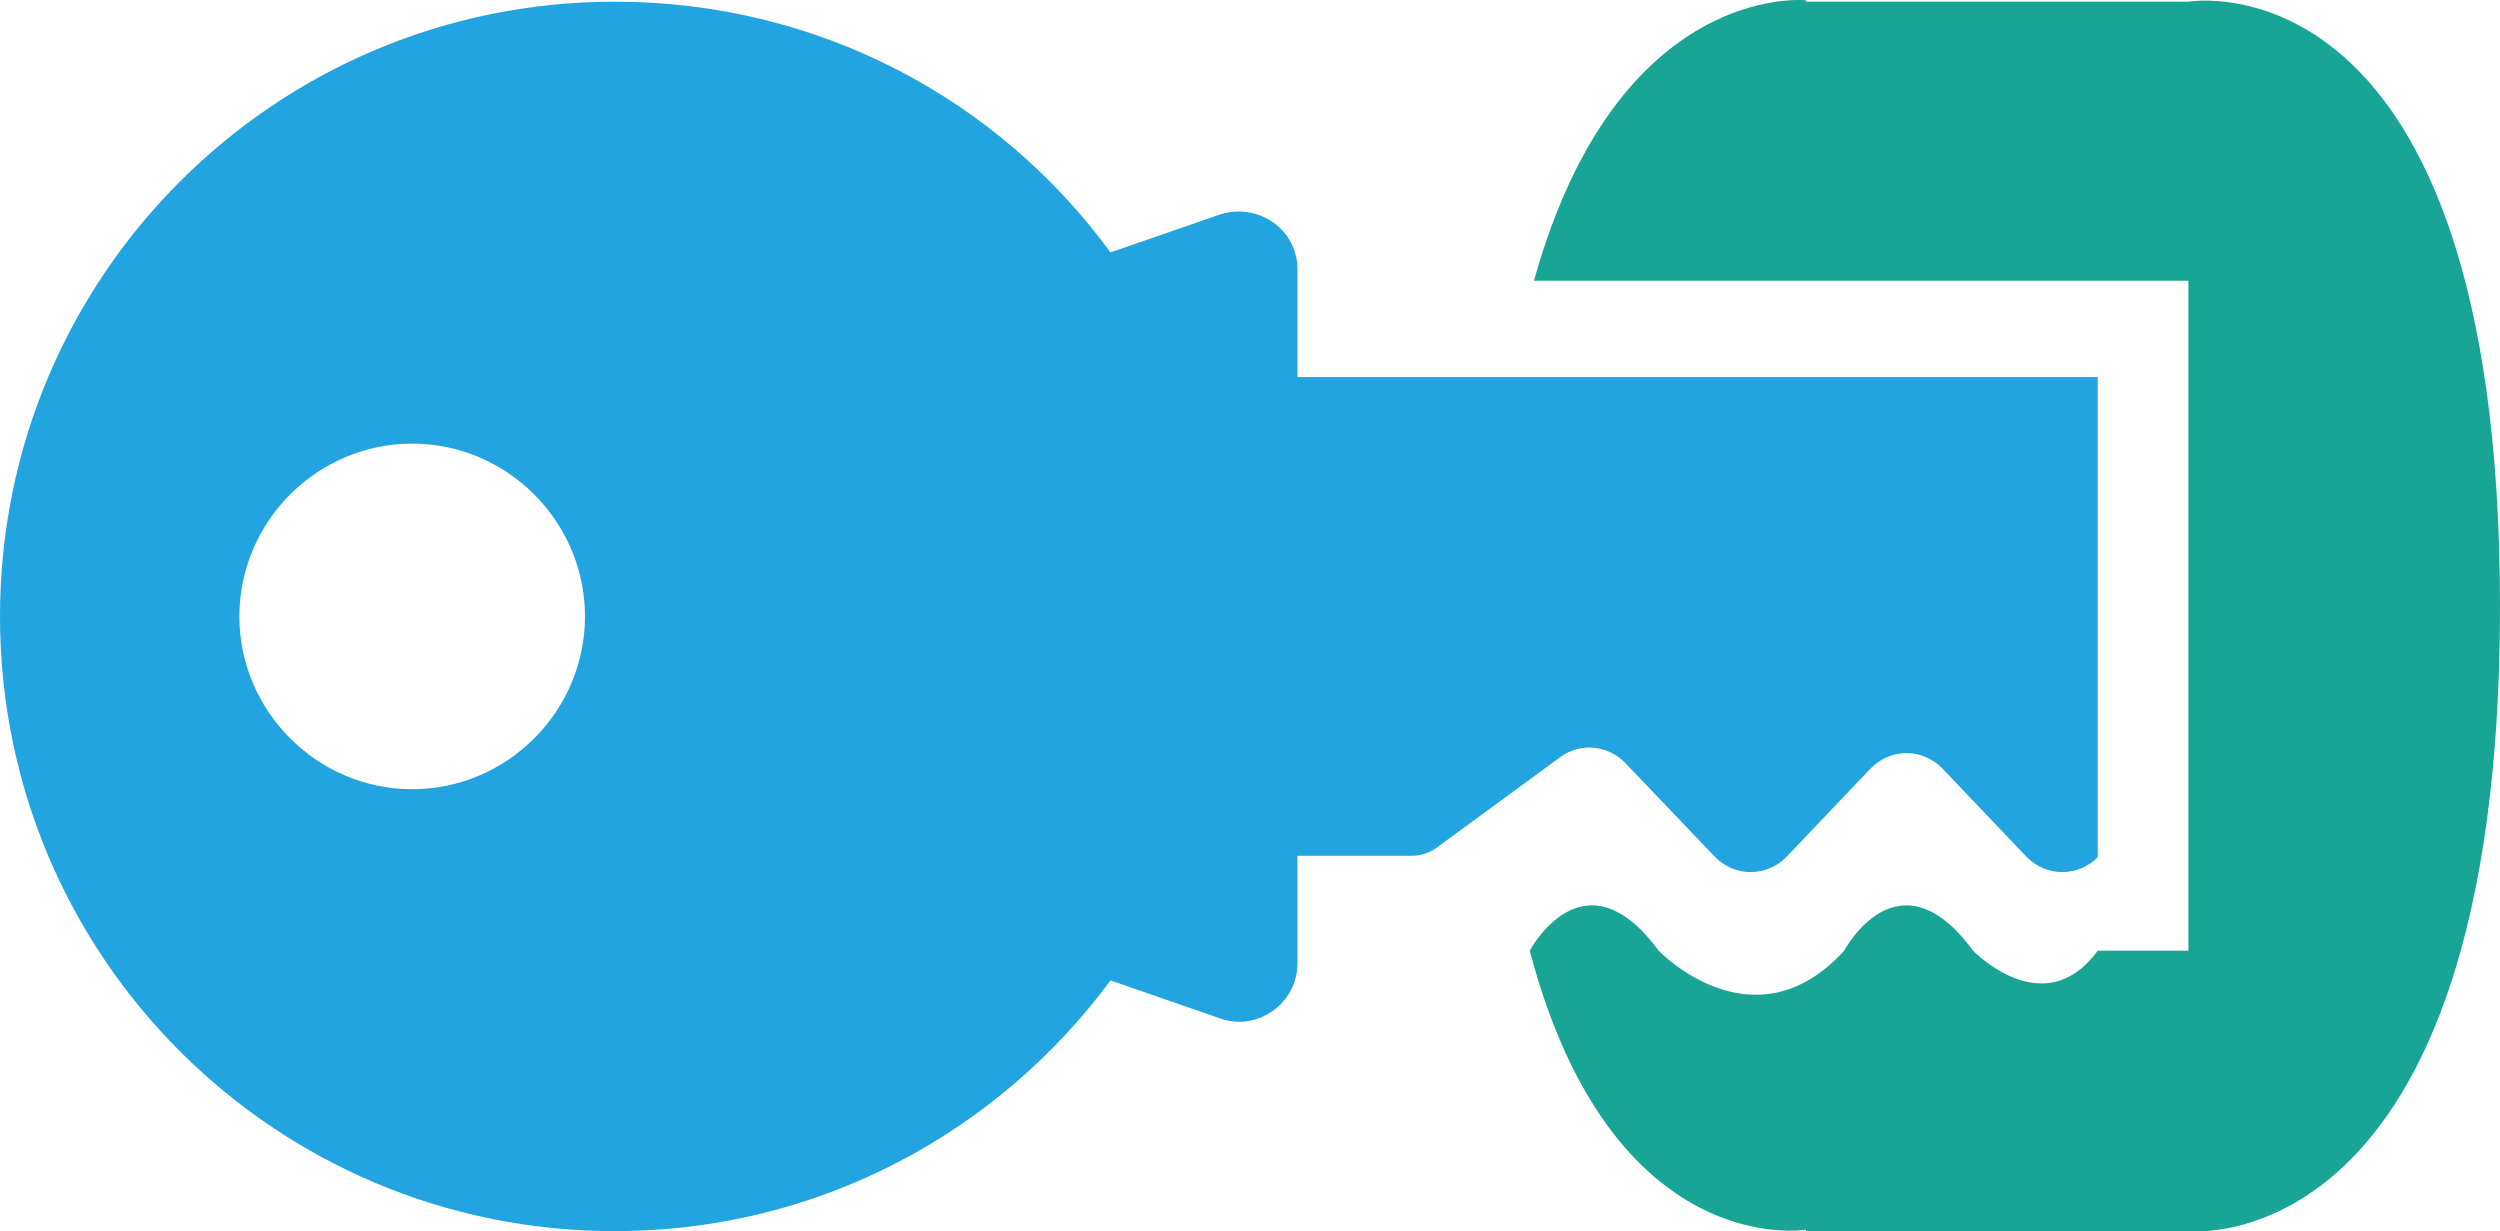<svg xmlns="http://www.w3.org/2000/svg" xmlns:xlink="http://www.w3.org/1999/xlink" x="0px" y="0px" width="525.335px" height="258.768px" viewBox="34.229 291.415 525.335 258.768" xml:space="preserve"><path fill="#21A4DF" d="M475.033,370.644H306.867v-22.621c0-8.334-8.036-13.989-16.073-11.608l-23.216,8.036  c-23.514-32.145-61.314-52.682-104.174-52.682c-71.434,0-129.176,57.742-129.176,129.176s57.742,129.176,129.176,129.176  c42.86,0,80.66-20.835,104.174-52.682l23.216,8.036c7.739,2.679,16.073-3.274,16.073-11.608v-22.621h23.811  c2.083,0,4.167-0.595,5.953-2.083l25.597-18.751c4.167-2.976,9.822-2.381,13.394,1.191l19.049,19.942  c4.167,4.167,10.715,4.167,14.882,0l17.858-18.751c4.167-4.167,10.715-4.167,14.882,0l17.858,18.751  c4.167,4.167,10.715,4.167,14.882,0V370.644z M120.842,457.257c-19.942,0-36.312-16.37-36.312-36.312s16.37-36.312,36.312-36.312  s36.312,16.37,36.312,36.312S140.784,457.257,120.842,457.257z"></path><path fill="#19A595" d="M494.082,291.769L494.082,291.769L494.082,291.769H413.72v-0.298l0,0c0,0-39.586-4.167-57.147,58.933h57.147  h80.363v140.784c-5.655,0-11.906,0-19.049,0c-11.31,15.477-26.192,0-26.192,0c-15.775-21.43-27.085,0-27.085,0  c-19.049,20.835-38.991,0-38.991,0c-15.775-21.43-27.085,0-27.085,0c17.263,65.481,58.04,58.635,58.04,58.635l0,0v0.298h80.363l0,0  l0,0c0,0,65.481,7.143,65.481-131.259S494.082,291.769,494.082,291.769z"></path></svg>
